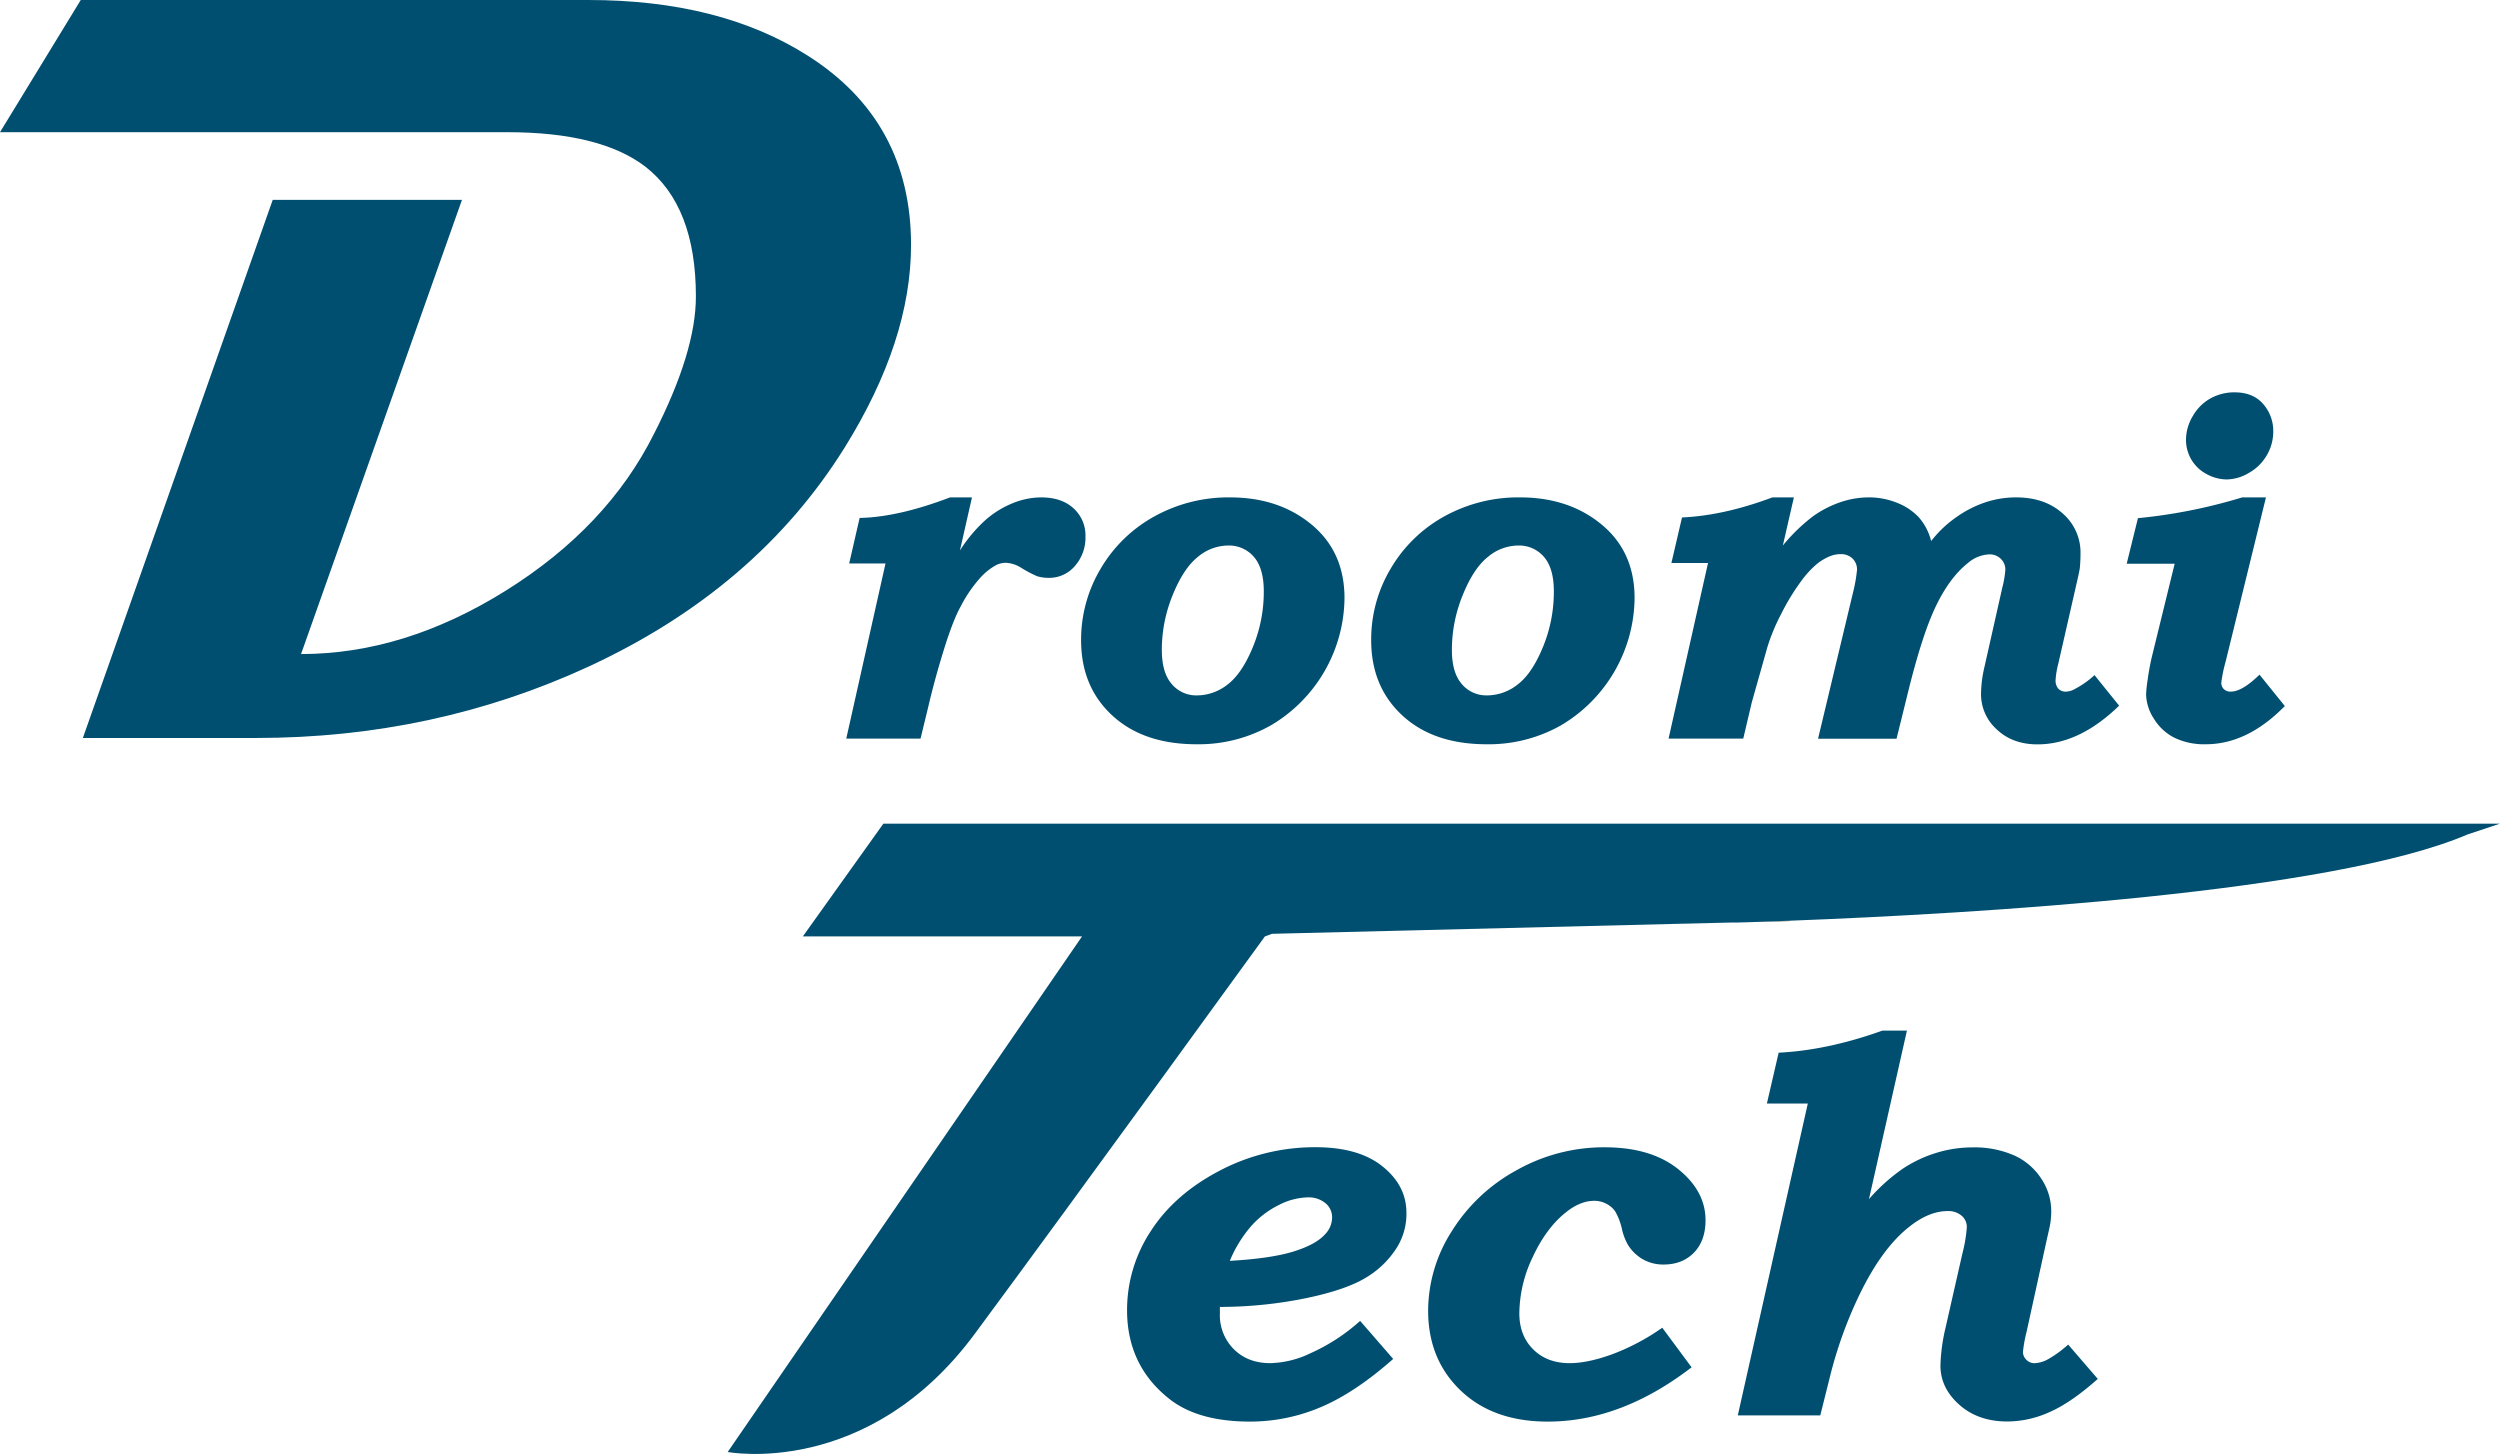 <svg id="Layer_1" data-name="Layer 1" xmlns="http://www.w3.org/2000/svg" viewBox="0 0 955.58 555.75"><defs><style>.cls-1{fill:#004f71;}.cls-2{fill:#6a7359;}</style></defs><title>dhroomi logo</title><path class="cls-1" d="M429.94,455.39l-4.61,20.31a56,56,0,0,1,10-11.87,36.51,36.51,0,0,1,10.32-6.28,29.2,29.2,0,0,1,10.72-2.16q7.85,0,12.4,4.19a13.92,13.92,0,0,1,4.55,10.69,16.4,16.4,0,0,1-4.06,11.37,12.91,12.91,0,0,1-10,4.51,15.09,15.09,0,0,1-4.42-.63,45.92,45.92,0,0,1-6.13-3.25,12.22,12.22,0,0,0-5.77-1.89,8.79,8.79,0,0,0-3.61.81,23.12,23.12,0,0,0-6.21,4.92,51.93,51.93,0,0,0-7.4,10.78q-3,5.33-6.53,16.73t-5.91,21.61l-3,12.36H381.89l15-66.94H383L387,463.24q14.67-.27,34.57-7.85Z" transform="translate(-58.42 -265.27)"/><path class="cls-1" d="M528.58,455.39q18.67,0,31.21,10.42t12.54,28.1a57.09,57.09,0,0,1-28,48.53,56,56,0,0,1-28.55,7.31q-20.29,0-32.21-11T471.65,510a52.93,52.93,0,0,1,7.49-27.38,53.88,53.88,0,0,1,20.48-19.94A58.33,58.33,0,0,1,528.58,455.39Zm-.85,18.4a18.16,18.16,0,0,0-11.43,4.33q-5.47,4.33-9.63,14.57a55.15,55.15,0,0,0-4.16,21q0,8.66,3.75,13a12.2,12.2,0,0,0,9.72,4.38,18.89,18.89,0,0,0,11.71-4.2q5.47-4.18,9.63-14.3a55.41,55.41,0,0,0,4.16-21.29q0-8.75-3.75-13.12A12.51,12.51,0,0,0,527.73,473.79Z" transform="translate(-58.42 -265.27)"/><path class="cls-1" d="M639.45,455.39q18.67,0,31.22,10.42t12.54,28.1a57.15,57.15,0,0,1-28,48.53,56.06,56.06,0,0,1-28.56,7.31q-20.29,0-32.2-11T582.53,510A52.83,52.83,0,0,1,590,482.59a53.85,53.85,0,0,1,20.47-19.94A58.38,58.38,0,0,1,639.45,455.39Zm-.84,18.4a18.18,18.18,0,0,0-11.44,4.33q-5.48,4.33-9.63,14.57a55.35,55.35,0,0,0-4.16,21q0,8.66,3.75,13a12.21,12.21,0,0,0,9.72,4.38,18.87,18.87,0,0,0,11.71-4.2q5.48-4.18,9.63-14.3a55.22,55.22,0,0,0,4.16-21.29q0-8.75-3.75-13.12A12.49,12.49,0,0,0,638.61,473.79Z" transform="translate(-58.42 -265.27)"/><path class="cls-1" d="M744.1,455.39l-4.22,18.39a69.14,69.14,0,0,1,11.49-11.14,40.19,40.19,0,0,1,10.46-5.4,33.41,33.41,0,0,1,10.83-1.85,28.4,28.4,0,0,1,11,2.12,22.81,22.81,0,0,1,8.2,5.5,22.07,22.07,0,0,1,4.71,9.07,44,44,0,0,1,9.66-9.16,42.66,42.66,0,0,1,11.16-5.68,37.12,37.12,0,0,1,11.68-1.85q10.93,0,17.76,6.13a19.67,19.67,0,0,1,6.83,15.25c0,2-.09,3.88-.27,5.68-.13.9-.55,2.92-1.28,6.05l-6.89,30.22a32.83,32.83,0,0,0-1.09,6.49,4.67,4.67,0,0,0,1.05,3.3,3.87,3.87,0,0,0,3,1.12,7.37,7.37,0,0,0,3.61-1.17,34.38,34.38,0,0,0,7.22-5.14L868.42,535q-15.21,14.79-31.19,14.79-9.57,0-15.6-5.73a18.08,18.08,0,0,1-6-13.57,46.77,46.77,0,0,1,1.27-10.11l6.84-30.4a38.57,38.57,0,0,0,1.18-6.86,5.64,5.64,0,0,0-1.75-4.28,6,6,0,0,0-4.28-1.67,13.33,13.33,0,0,0-8.21,3.25q-7.07,5.6-12.39,16.73t-10.89,34.06l-4.06,16.42h-30l13.36-55.85a58.59,58.59,0,0,0,1.53-8.66,5.8,5.8,0,0,0-1.72-4.37,6.31,6.31,0,0,0-4.58-1.67,10.91,10.91,0,0,0-3.62.63,20.06,20.06,0,0,0-5.34,3.07,36.92,36.92,0,0,0-6.29,6.9,84.78,84.78,0,0,0-7.39,12.18,73.84,73.84,0,0,0-5.39,13L728,533.78l-3.25,13.81H696.2l15.08-67.12h-14l4.06-17.41q16-.72,34.55-7.67Z" transform="translate(-58.42 -265.27)"/><path class="cls-1" d="M915.46,455.39h9.08L909.1,518.28a53.14,53.14,0,0,0-1.63,7.93,3.3,3.3,0,0,0,1,2.48,3.6,3.6,0,0,0,2.6.94q4.41,0,11-6.49l9.68,12q-14.29,14.61-30.24,14.61a26.15,26.15,0,0,1-11.93-2.48,19.43,19.43,0,0,1-7.85-7.26,17.7,17.7,0,0,1-3-9.29,44.74,44.74,0,0,1,.59-5.59,90.81,90.81,0,0,1,1.77-9.45l8.56-34.94H871.31l4.3-17.41A203.71,203.71,0,0,0,915.46,455.39Zm-2.84-40.15q6.95,0,10.83,4.42a15.63,15.63,0,0,1,3.88,10.65,17.79,17.79,0,0,1-2.39,8.84,18.1,18.1,0,0,1-6.81,6.81,17.1,17.1,0,0,1-8.57,2.57,16.12,16.12,0,0,1-7.72-2.07,14.66,14.66,0,0,1-5.86-5.6,14.93,14.93,0,0,1-2-7.58,17.66,17.66,0,0,1,2.57-8.93,17.88,17.88,0,0,1,6.72-6.76A18.66,18.66,0,0,1,912.62,415.24Z" transform="translate(-58.42 -265.27)"/><path class="cls-1" d="M578.31,770.16l12.63,14.54q-14.62,12.93-27.71,18.44a69,69,0,0,1-27,5.51q-19.35,0-30.27-8.22-16.74-12.82-16.74-34.38a54.78,54.78,0,0,1,9.07-30.22q9.08-14.08,26.26-23.06a78.28,78.28,0,0,1,36.74-9q16.44,0,25.56,7.32T596,728.76a24.4,24.4,0,0,1-3.21,12.63,35,35,0,0,1-11.88,12q-7.67,4.82-23.21,8.07a165.46,165.46,0,0,1-33,3.36v2.5A18.35,18.35,0,0,0,530.05,781q5.36,5.31,13.88,5.31a37.34,37.34,0,0,0,15.44-3.81A72.78,72.78,0,0,0,578.31,770.16Zm-49.82-22.95q15.74-.9,24.31-3.56t12.08-6.57a9.31,9.31,0,0,0,2.71-6.51,6.92,6.92,0,0,0-2.56-5.42,10,10,0,0,0-6.76-2.2,25.25,25.25,0,0,0-10.93,2.86,34.61,34.61,0,0,0-10.58,8A48.66,48.66,0,0,0,528.49,747.21Z" transform="translate(-58.42 -265.27)"/><path class="cls-1" d="M693.79,772.77,705,787.9Q678,808.66,650,808.65q-20.85,0-33.27-11.88t-12.43-30.52a56.65,56.65,0,0,1,9-30.32A66.79,66.79,0,0,1,638,712.62a68.11,68.11,0,0,1,33.74-8.82q17.73,0,28.16,8.37t10.43,19.5q0,7.82-4.41,12.38t-11.63,4.56a15.65,15.65,0,0,1-7.92-2,16.19,16.19,0,0,1-5.71-5.54,21.87,21.87,0,0,1-2.31-6.14,23.47,23.47,0,0,0-2.56-6.64,9.09,9.09,0,0,0-3.4-2.92,9.84,9.84,0,0,0-4.56-1.11q-5.52,0-11.13,4.61-7.32,5.92-12.43,16.89a50.69,50.69,0,0,0-5.11,21.5q0,8.52,5.31,13.79t13.93,5.26q6.92,0,16.34-3.43A84.71,84.71,0,0,0,693.79,772.77Z" transform="translate(-58.42 -265.27)"/><path class="cls-1" d="M777.92,659.2h9.39L772.8,723.61A70.59,70.59,0,0,1,785.7,712a48.94,48.94,0,0,1,12.78-6.05,46.63,46.63,0,0,1,13.87-2.11,37.73,37.73,0,0,1,15.93,3.06,24.17,24.17,0,0,1,10.4,8.92,22.28,22.28,0,0,1,3.79,12.28,30.49,30.49,0,0,1-.29,4.31q-.1,1-1.29,6.12l-7.84,35.78a51.92,51.92,0,0,0-1.39,7.72,4.11,4.11,0,0,0,1.32,3,4.25,4.25,0,0,0,3.08,1.3,11.69,11.69,0,0,0,4.88-1.35,42.78,42.78,0,0,0,8-5.77l11.32,13.13Q850,801.45,841.86,805a39.41,39.41,0,0,1-16.19,3.61q-11.14,0-18.35-6.41t-7.2-15A69.43,69.43,0,0,1,802,773.07l6.51-28.67a55.79,55.79,0,0,0,1.69-10,5.66,5.66,0,0,0-2-4.46,7.76,7.76,0,0,0-5.32-1.76q-7.44,0-15.31,6.52-10,8.12-18.41,25.46a162.17,162.17,0,0,0-11.31,31.47l-3.66,14.64H722.66l26.76-119.19H733.78l4.5-19.44Q757,666.72,777.92,659.2Z" transform="translate(-58.42 -265.27)"/><path class="cls-2" d="M742.65,617.16l-.35.21-17,.41C730.52,617.61,736.33,617.41,742.65,617.16Z" transform="translate(-58.42 -265.27)"/><path class="cls-2" d="M720.33,617.92c-14,.41-22.25.53-22.25.53Z" transform="translate(-58.42 -265.27)"/><path class="cls-1" d="M1014,580.09l-12.32,4.1c-52.06,22.32-188.06,30.28-259,33-6.32.25-12.13.45-17.31.62l-3,.08-.62,0-1.36,0-22.25.53-153.51,3.78-2.73,1S472,719.68,431,775.11s-94.43,45.16-94.43,45.16L472,623.2H365.29l30.79-43.11Z" transform="translate(-58.42 -265.27)"/><path class="cls-1" d="M406.65,358.9q0,36.69-25.46,77.58-33.69,53.94-97.84,83.6-59.13,27.27-127.1,27.27H90.09l72.58-205.69H235L173.49,515.27q39.49,0,78.29-24.26t56.63-59.94q16.05-31.47,16-52.53,0-34.47-19.24-49.51Q288,315.8,252.28,315.8H58.42l30.87-50.53H283.35q50.32,0,83.8,21.26Q406.65,311.58,406.65,358.9Z" transform="translate(-58.42 -265.27)"/></svg>